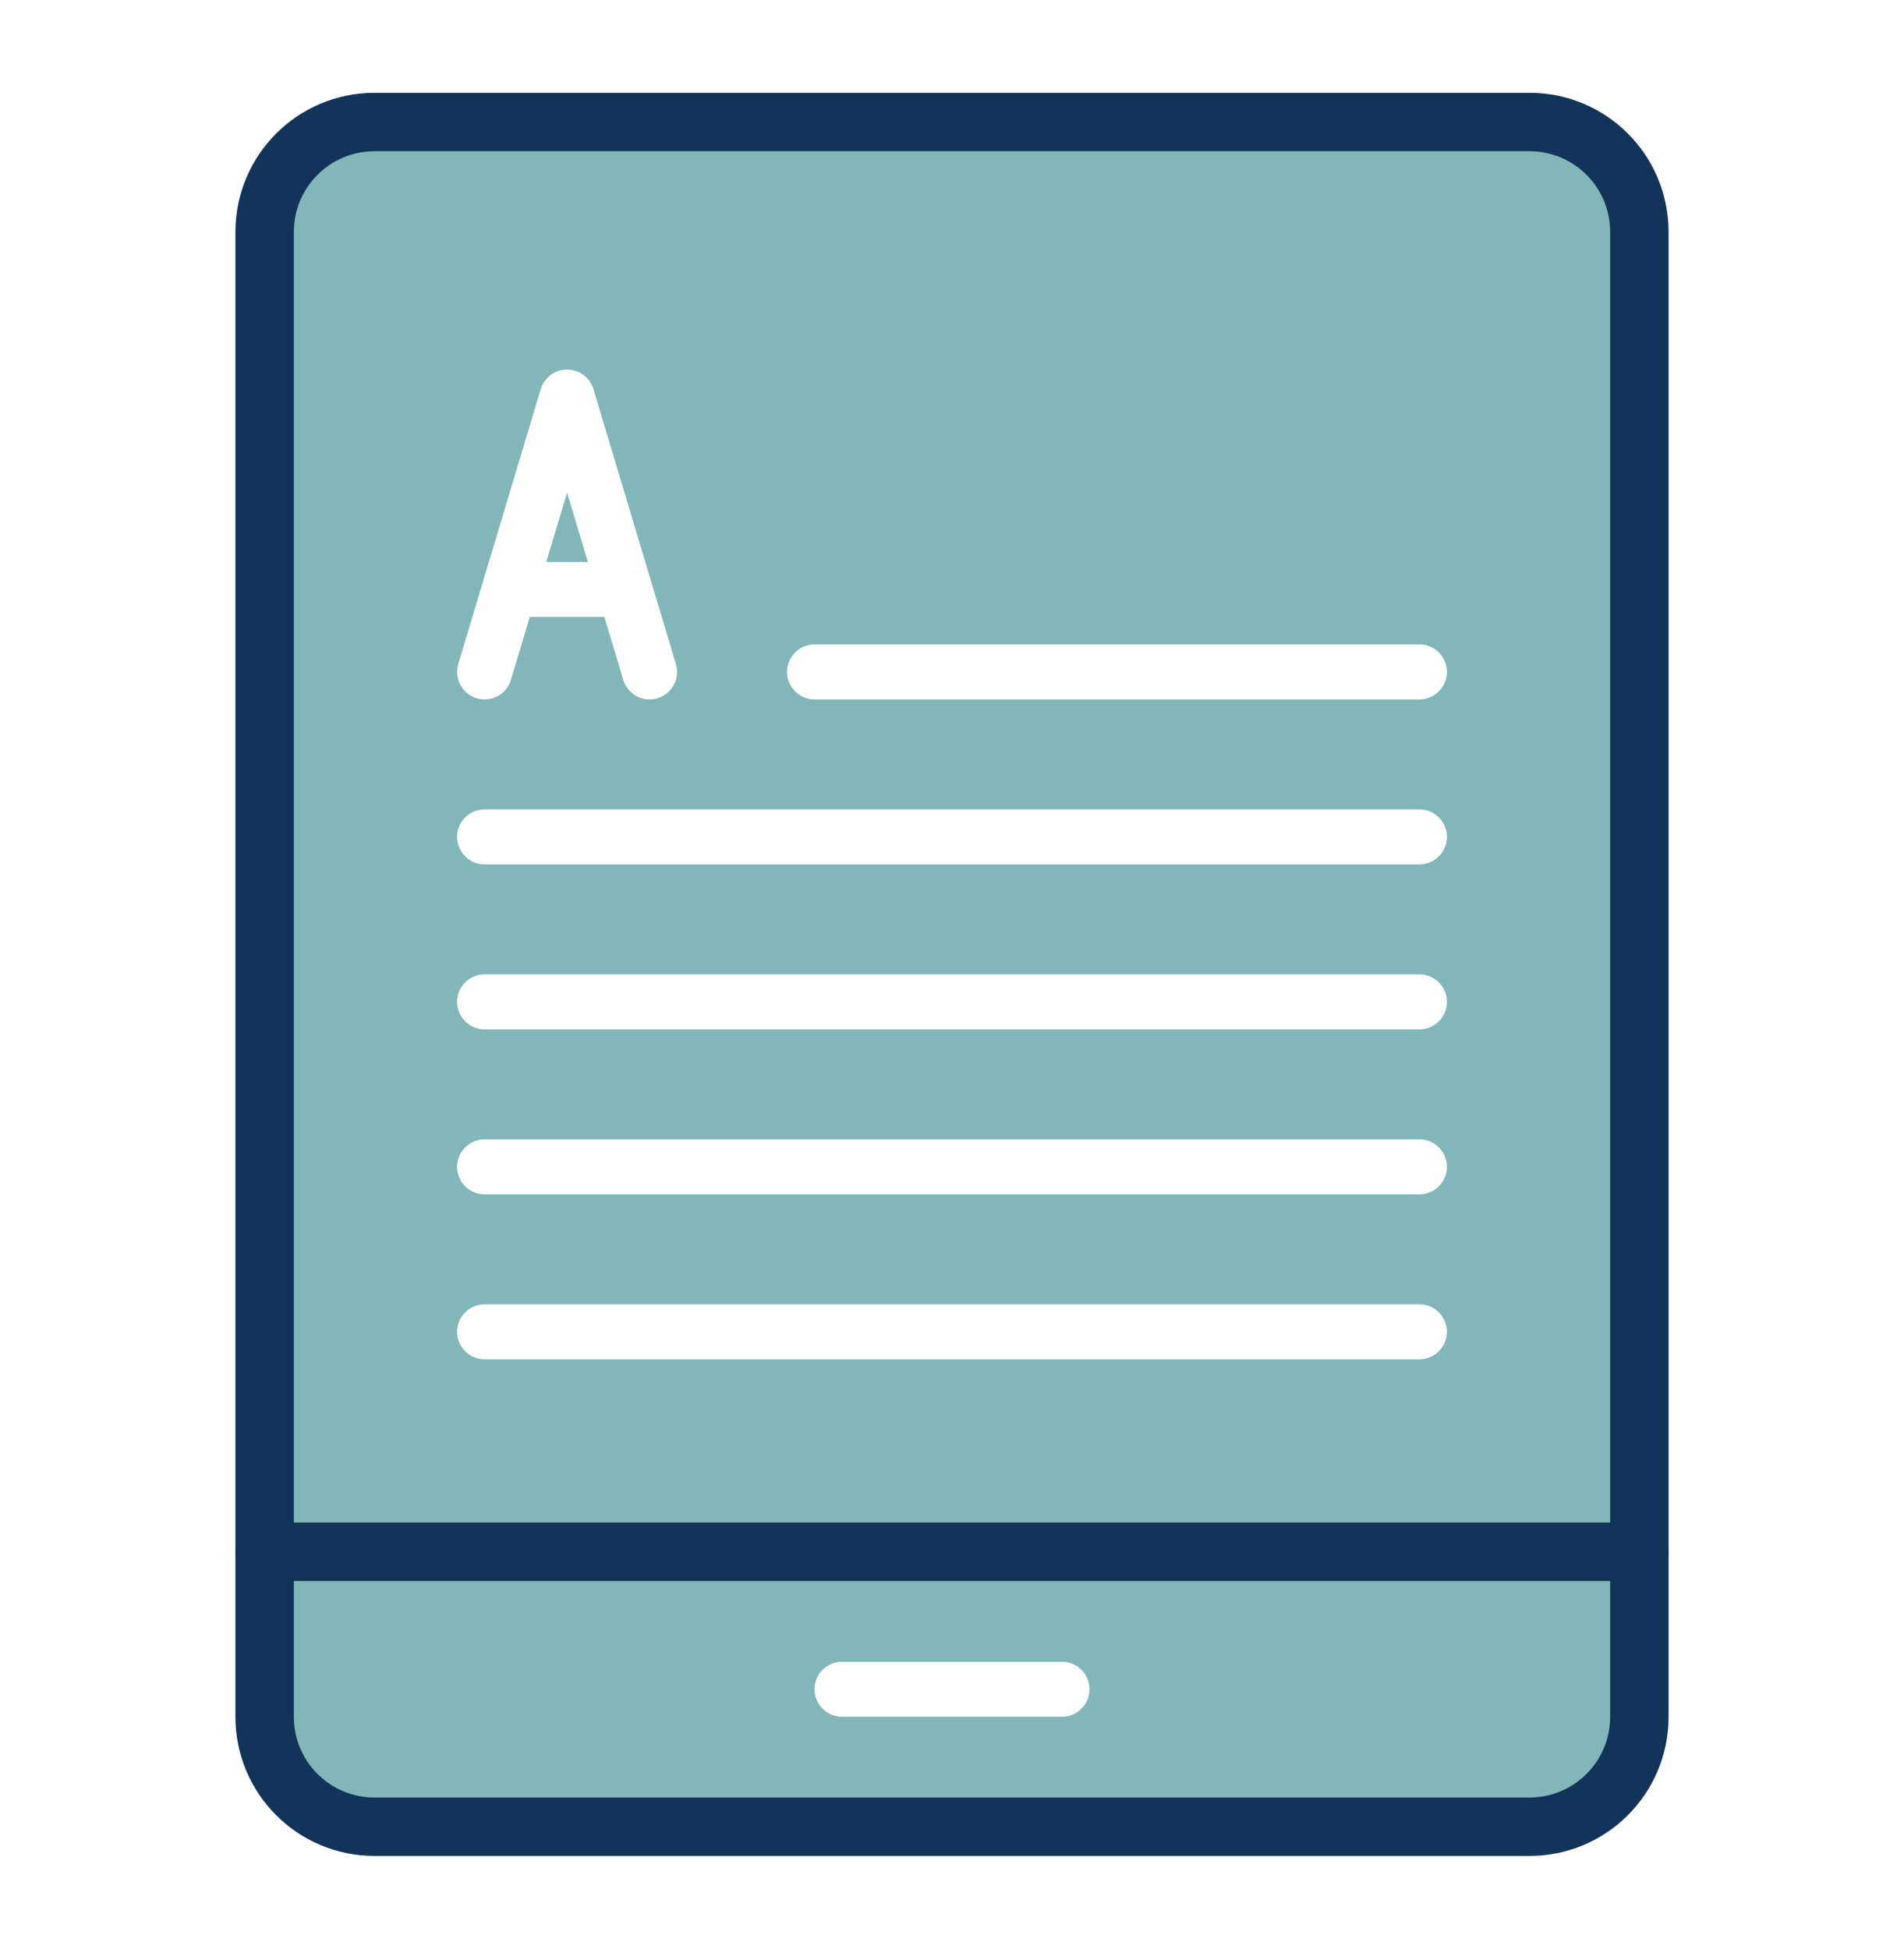 <?xml version="1.0" encoding="UTF-8"?>
<svg id="Capa_1" data-name="Capa 1" xmlns="http://www.w3.org/2000/svg" viewBox="0 0 554 567">
  <defs>
    <style>
      .cls-1 {
        fill: none;
        stroke: #123459;
        stroke-linecap: round;
        stroke-miterlimit: 10;
        stroke-width: 17px;
      }

      .cls-2 {
        fill: #82b7b9;
        stroke-width: 0px;
      }
    </style>
  </defs>
  <g id="ereader">
    <g>
      <g>
        <g>
          <polygon class="cls-2" points="158.95 163.5 171.05 163.5 165 143.34 158.95 163.5"/>
          <path class="cls-2" d="M445,35.5H109c-17.7,0-32,14.3-32,32v384h400V67.5c0-17.7-14.3-32-32-32ZM133.34,193.2l24-80s0-.02.01-.03c.05-.16.11-.32.17-.49.03-.09.06-.19.1-.27.03-.06.06-.13.09-.19.39-.87.92-1.64,1.55-2.29.02-.02.04-.05.07-.08.13-.13.27-.25.4-.37.06-.05.12-.11.18-.16.12-.1.25-.19.38-.28.08-.06.16-.13.25-.18.44-.29.9-.54,1.39-.74.01,0,.03,0,.04-.01.24-.1.48-.18.72-.26,0,0,0,0,.01,0,.03,0,.06-.01.09-.02.22-.06.44-.12.66-.16.08-.02.16-.02.24-.04.18-.03.35-.06.53-.08.12-.01.23-.01.35-.02.14,0,.28-.02.42-.02.15,0,.3,0,.45.02.11,0,.22,0,.32.02.18.02.36.05.55.08.08.01.15.02.23.04.22.04.43.1.64.16.04.01.08.02.12.03,0,0,.01,0,.02,0,.22.07.44.15.65.23.04.01.08.03.11.04.19.08.38.17.56.27.25.13.5.27.73.42.03.02.06.03.08.05.14.1.27.2.41.3.07.06.15.11.22.16.1.08.19.17.28.25.1.09.2.18.3.27.05.05.1.11.15.17.13.14.26.27.38.42,0,0,0,0,0,0,.43.52.79,1.11,1.08,1.75.03.07.07.15.1.22.04.09.06.18.1.27.06.16.12.33.18.49,0,.01,0,.02.01.03l24,80c1.27,4.23-1.13,8.69-5.36,9.96-.77.23-1.54.34-2.3.34-3.44,0-6.62-2.24-7.66-5.7l-5.49-18.3h-21.7l-5.49,18.3c-1.04,3.46-4.22,5.7-7.66,5.7-.76,0-1.54-.11-2.3-.34-4.23-1.27-6.63-5.73-5.36-9.96ZM413,395.5H141c-4.42,0-8-3.58-8-8s3.58-8,8-8h272c4.42,0,8,3.58,8,8s-3.58,8-8,8ZM413,347.5H141c-4.42,0-8-3.58-8-8s3.58-8,8-8h272c4.42,0,8,3.58,8,8s-3.58,8-8,8ZM413,299.5H141c-4.42,0-8-3.58-8-8s3.58-8,8-8h272c4.42,0,8,3.58,8,8s-3.58,8-8,8ZM413,251.5H141c-4.42,0-8-3.58-8-8s3.58-8,8-8h272c4.42,0,8,3.58,8,8s-3.58,8-8,8ZM413,203.5h-176c-4.42,0-8-3.58-8-8s3.58-8,8-8h176c4.42,0,8,3.58,8,8s-3.58,8-8,8Z"/>
        </g>
        <path class="cls-2" d="M77,451.5v48c0,17.7,14.3,32,32,32h336c17.7,0,32-14.3,32-32v-48H77ZM309,499.5h-64c-4.42,0-8-3.58-8-8s3.58-8,8-8h64c4.42,0,8,3.58,8,8s-3.58,8-8,8Z"/>
      </g>
      <g>
        <path class="cls-1" d="M477,451.5V67.5c0-17.7-14.3-32-32-32H109c-17.7,0-32,14.3-32,32v432c0,17.7,14.3,32,32,32h336c17.7,0,32-14.3,32-32v-48Z"/>
        <line class="cls-1" x1="77" y1="451.5" x2="477" y2="451.5"/>
      </g>
    </g>
  </g>
</svg>
